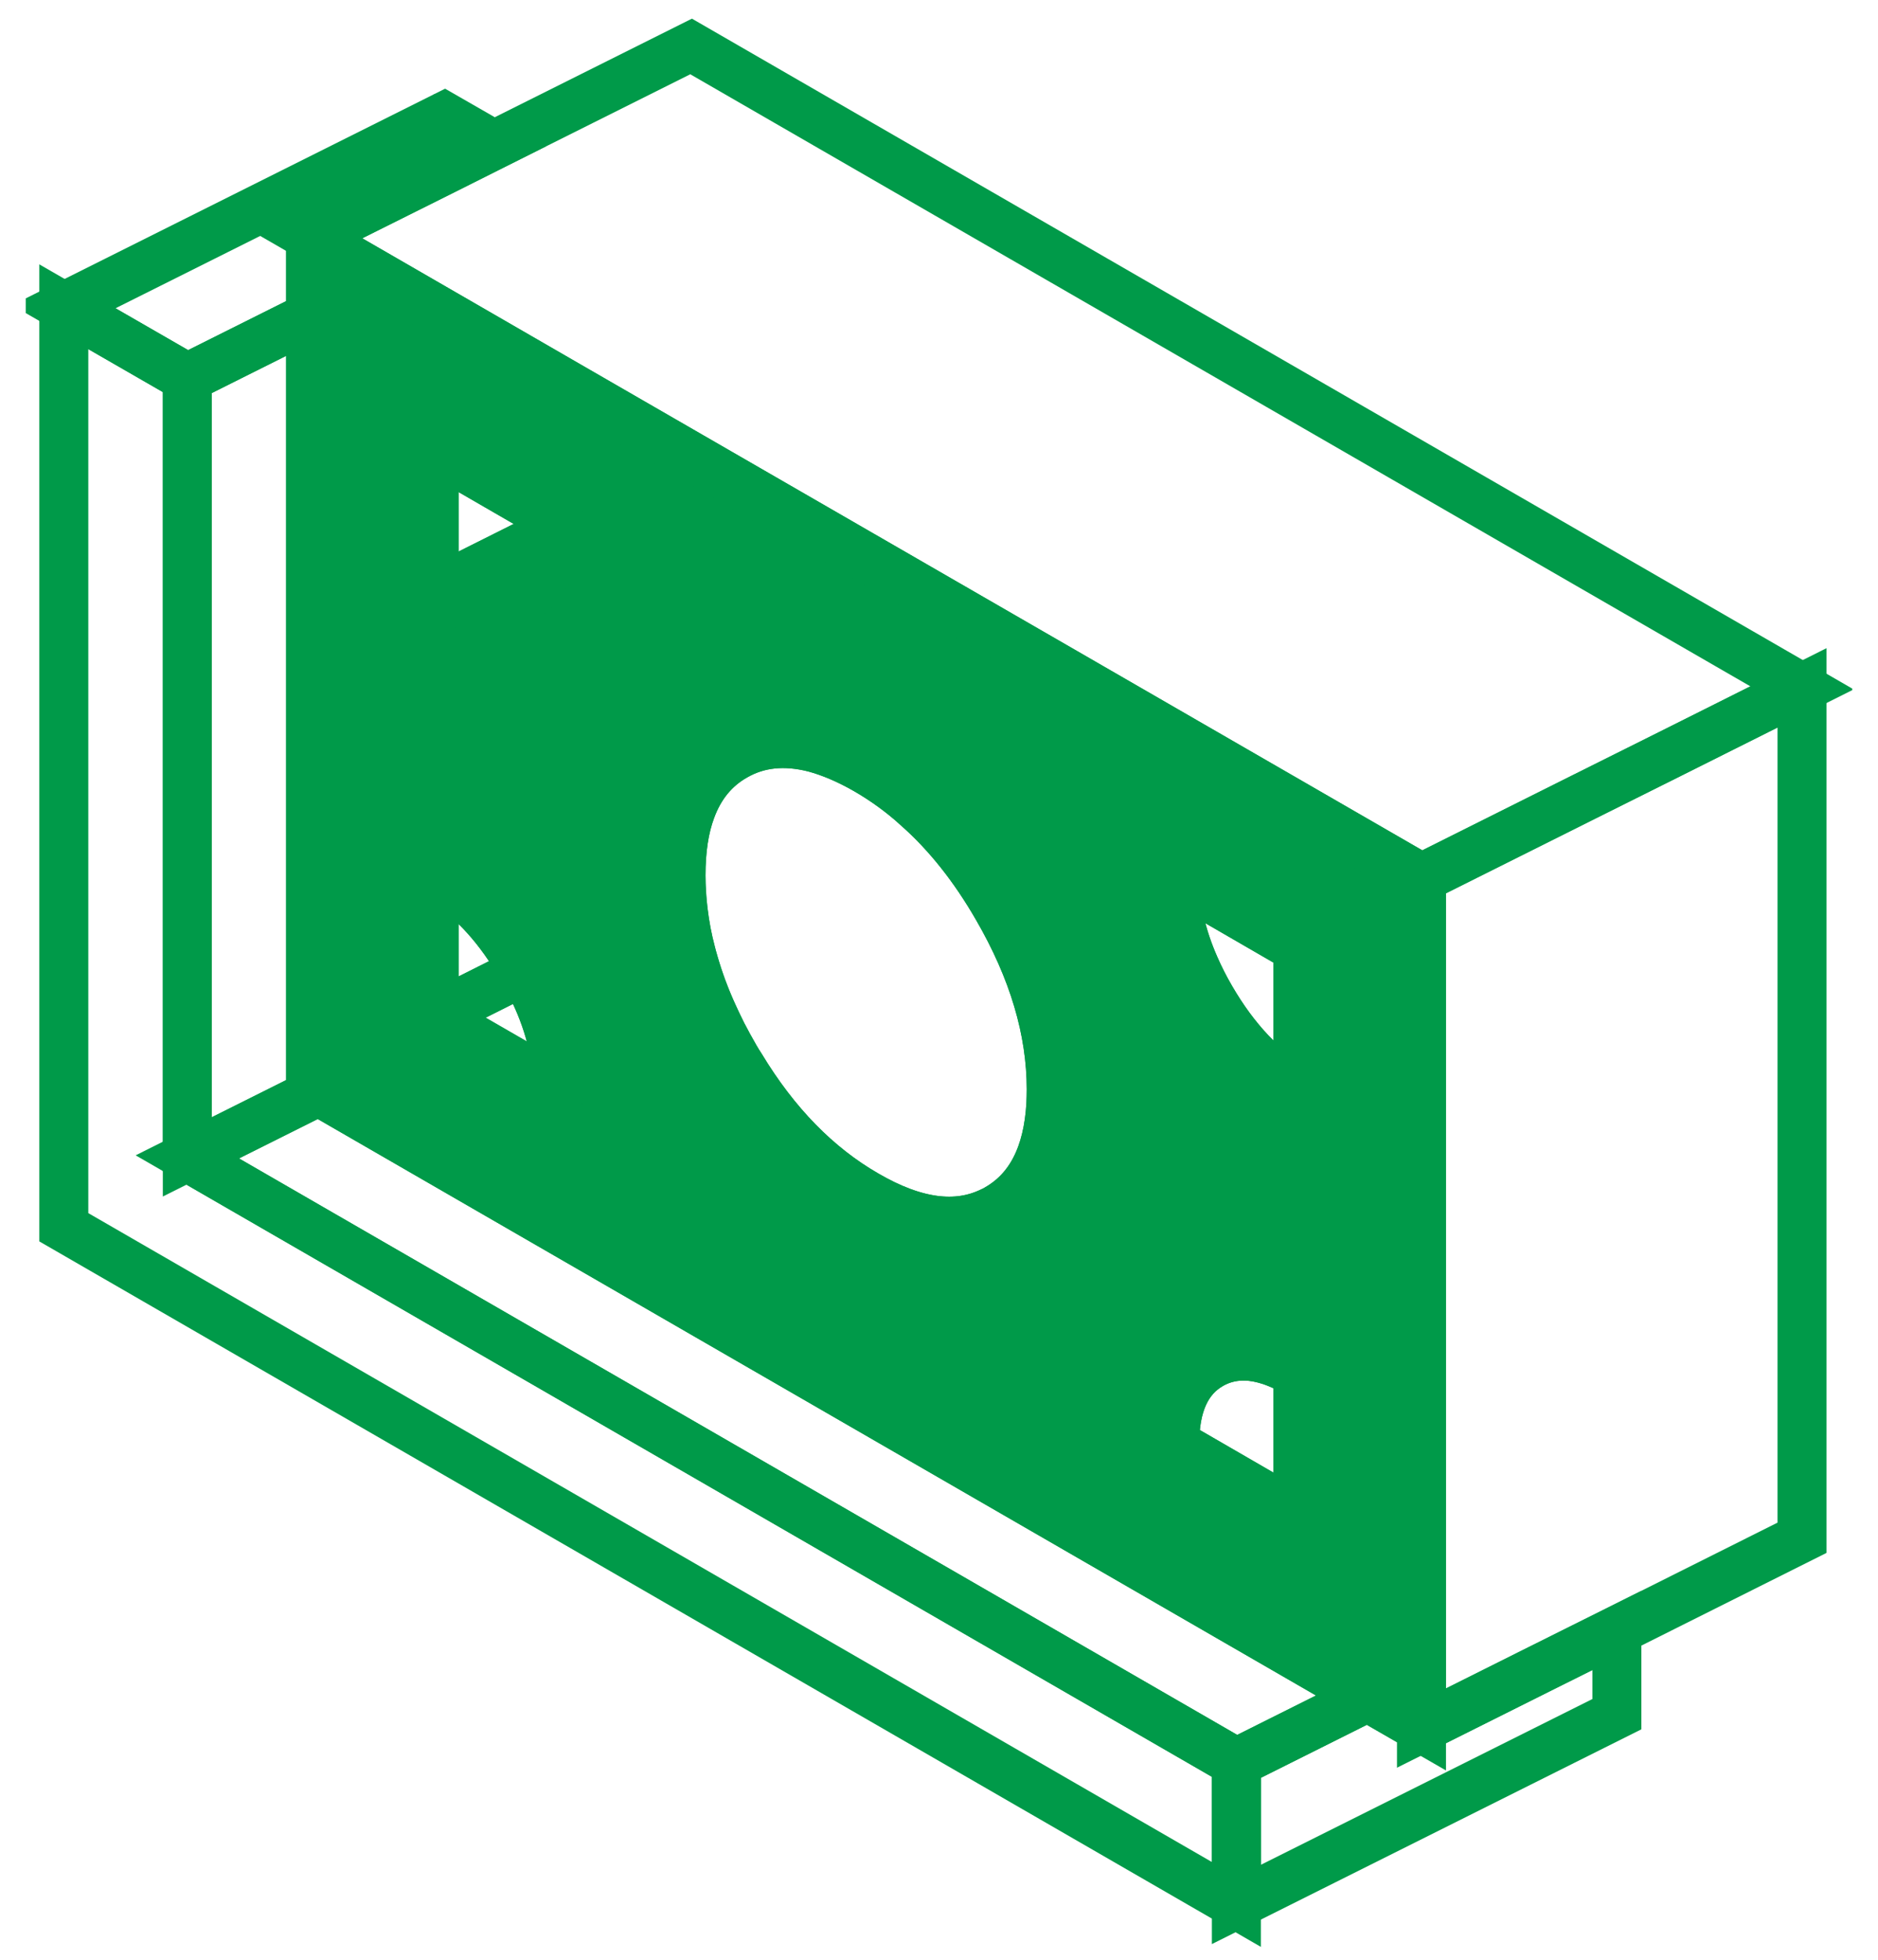 <svg width="46" height="48" viewBox="0 0 46 48" fill="none" xmlns="http://www.w3.org/2000/svg">
<g clip-path="url(#clip0_2661_9189)">
<path d="M30.284 43.173V46.645L1.563 30.059V7.513L4.588 9.256V28.335L30.284 43.173Z" stroke="#009A49" stroke-width="1.2"/>
<path d="M39.604 39.934V41.985L30.284 46.645V43.173L33.499 41.565L34.818 42.325L37.698 40.885L39.604 39.934Z" stroke="#009A49" stroke-width="1.2"/>
<path d="M44.139 16.848L40.918 18.46L38.826 19.504L34.818 21.508L26.01 16.423L16.928 11.181L13.908 9.438L10.883 7.69L9.415 6.842L7.607 5.798L10.883 4.162L12.1 3.552L16.928 1.138L44.139 16.848Z" stroke="#009A49" stroke-width="1.2"/>
<path d="M10.902 2.844L10.883 2.853" stroke="#009A49" stroke-width="1.2"/>
<path d="M26.01 16.423L16.928 11.181L13.908 9.438L10.883 7.69L9.415 6.842L7.607 5.798V26.615L7.803 26.727L33.499 41.565L34.818 42.325V21.508L26.01 16.423ZM11.023 25.115L10.883 25.035L10.632 24.891V21.419C10.716 21.47 10.8 21.522 10.883 21.578C11.61 22.058 12.235 22.752 12.766 23.675C12.789 23.712 12.808 23.749 12.827 23.786C12.892 23.898 12.953 24.015 13.008 24.127C13.442 24.989 13.656 25.823 13.656 26.634L11.023 25.115ZM13.647 12.97C13.61 13.809 13.311 14.382 12.766 14.694C12.235 15.002 11.61 14.969 10.883 14.615C10.8 14.573 10.716 14.531 10.632 14.48V11.013L10.883 11.157L13.656 12.76C13.656 12.83 13.656 12.9 13.647 12.97ZM25.74 27.044C25.67 28.288 25.232 29.141 24.426 29.602C24.379 29.63 24.337 29.654 24.291 29.672C23.433 30.092 22.408 29.956 21.215 29.262C20.017 28.573 18.992 27.524 18.144 26.121C18.093 26.047 18.051 25.972 18.004 25.893C17.906 25.72 17.808 25.548 17.72 25.376C17.711 25.357 17.701 25.338 17.692 25.324C17.617 25.171 17.543 25.017 17.473 24.863C17.273 24.43 17.114 23.996 16.993 23.567C16.97 23.488 16.946 23.409 16.928 23.33C16.886 23.171 16.848 23.008 16.816 22.845C16.755 22.51 16.713 22.183 16.695 21.852C16.685 21.717 16.681 21.578 16.681 21.442C16.681 20.818 16.76 20.277 16.928 19.83C17.142 19.243 17.501 18.805 18.004 18.52C18.573 18.194 19.22 18.129 19.952 18.315C20.348 18.423 20.768 18.6 21.215 18.856C21.653 19.108 22.073 19.41 22.464 19.765H22.469L22.473 19.774C23.205 20.422 23.857 21.242 24.426 22.23C25.307 23.749 25.749 25.231 25.749 26.68C25.749 26.806 25.745 26.927 25.74 27.044ZM31.794 37.11L28.774 35.362C28.774 34.407 29.067 33.764 29.659 33.424C29.897 33.289 30.153 33.219 30.433 33.214H30.438C30.848 33.209 31.3 33.354 31.794 33.638V37.11ZM31.794 26.699C30.964 26.219 30.251 25.469 29.659 24.448C29.51 24.192 29.38 23.936 29.268 23.679C28.937 22.929 28.774 22.197 28.774 21.484L31.794 23.232V26.699Z" fill="#009A49" stroke="#009A49" stroke-width="1.2"/>
<path d="M33.5 41.565L30.284 43.173L4.588 28.335L7.803 26.727L33.5 41.565Z" stroke="#009A49" stroke-width="1.2"/>
<path d="M7.803 26.727L4.588 28.335V9.256L7.607 7.746V26.616L7.803 26.727Z" stroke="#009A49" stroke-width="1.2"/>
<path d="M12.1 3.552L10.883 4.163L7.607 5.798V7.746L4.588 9.256L1.563 7.513L10.883 2.853L12.1 3.552Z" stroke="#009A49" stroke-width="1.2"/>
<path d="M12.827 23.787L10.632 24.886V21.419C10.716 21.471 10.8 21.522 10.883 21.578C11.611 22.058 12.235 22.752 12.766 23.675C12.79 23.712 12.808 23.749 12.827 23.787Z" stroke="#009A49" stroke-width="1.2"/>
<path d="M13.656 26.634L11.023 25.115L10.883 25.036L10.632 24.891L12.827 23.787C12.892 23.898 12.953 24.015 13.008 24.127C13.442 24.989 13.656 25.823 13.656 26.634Z" stroke="#009A49" stroke-width="1.2"/>
<path d="M13.647 12.97C13.61 13.809 13.312 14.382 12.766 14.694C12.235 15.002 11.611 14.969 10.883 14.615C10.8 14.573 10.716 14.531 10.632 14.48L13.647 12.97Z" stroke="#009A49" stroke-width="1.2"/>
<path d="M13.656 12.761C13.656 12.83 13.656 12.9 13.647 12.97L10.632 14.48V11.013L10.883 11.157L13.656 12.761Z" stroke="#009A49" stroke-width="1.2"/>
<path d="M25.749 26.68C25.749 26.806 25.745 26.927 25.74 27.044C25.67 28.288 25.232 29.141 24.426 29.602C24.379 29.63 24.337 29.654 24.291 29.672C23.433 30.092 22.408 29.957 21.215 29.262C20.017 28.573 18.992 27.524 18.144 26.121C18.093 26.047 18.051 25.972 18.004 25.893C17.119 24.369 16.68 22.887 16.68 21.442C16.68 20.818 16.76 20.277 16.927 19.83C17.142 19.243 17.501 18.805 18.004 18.52C18.573 18.194 19.22 18.129 19.952 18.316C20.348 18.423 20.768 18.6 21.215 18.856C21.653 19.108 22.072 19.411 22.464 19.765H22.468L22.473 19.774C23.205 20.422 23.857 21.242 24.426 22.23C25.306 23.749 25.749 25.231 25.749 26.68Z" stroke="#009A49" stroke-width="1.2"/>
<path d="M31.794 23.232V26.699C30.964 26.219 30.251 25.469 29.659 24.448C29.51 24.192 29.38 23.936 29.268 23.679C28.937 22.929 28.774 22.197 28.774 21.484L31.794 23.232Z" stroke="#009A49" stroke-width="1.2"/>
<path d="M31.794 33.638V37.11L28.774 35.362C28.774 34.407 29.067 33.764 29.659 33.424C29.897 33.288 30.153 33.219 30.433 33.214H30.438C30.848 33.209 31.3 33.354 31.794 33.638Z" stroke="#009A49" stroke-width="1.2"/>
<path d="M44.139 16.847V37.664L39.605 39.934L37.698 40.885L34.818 42.325V21.508L38.826 19.504L40.919 18.46L44.139 16.847Z" stroke="#009A49" stroke-width="1.2"/>
</g>
<defs>
<clipPath id="clip0_2661_9189">
<rect width="44.738" height="48" fill="white" transform="translate(0.631)"/>
</clipPath>
</defs>
</svg>
